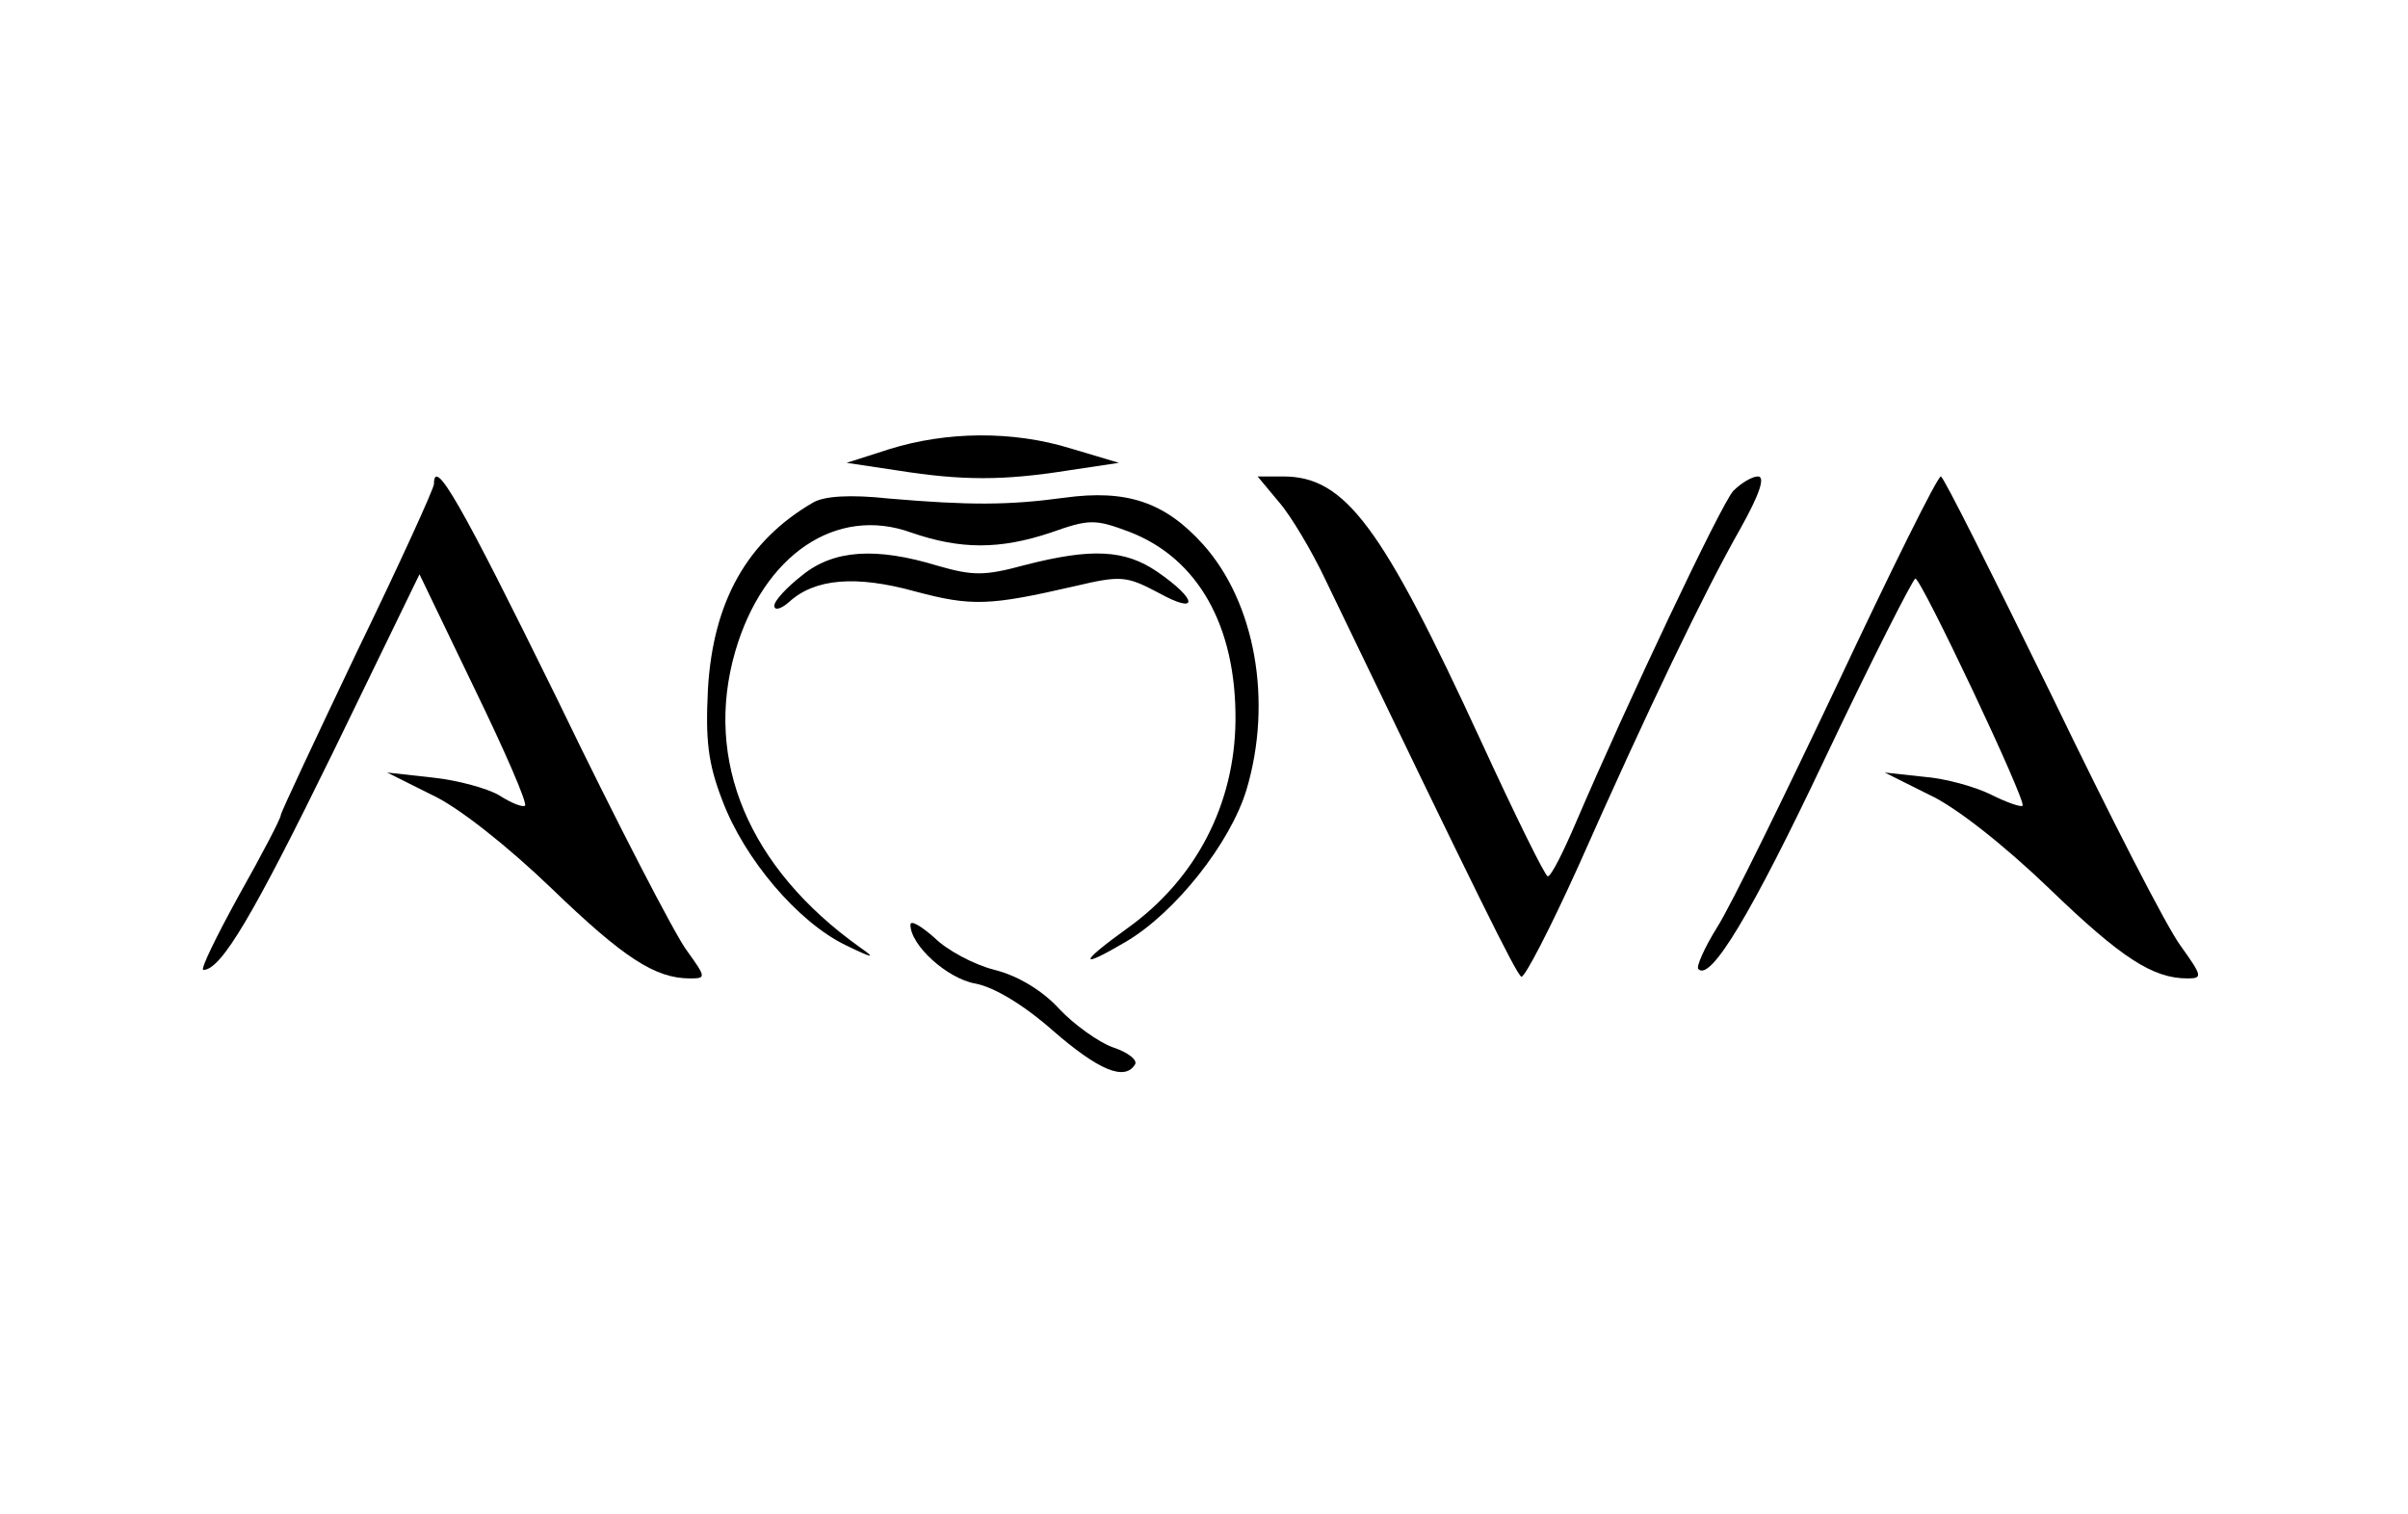 <?xml version="1.0" standalone="no"?>
<!DOCTYPE svg PUBLIC "-//W3C//DTD SVG 20010904//EN"
 "http://www.w3.org/TR/2001/REC-SVG-20010904/DTD/svg10.dtd">
<svg version="1.0" xmlns="http://www.w3.org/2000/svg"
 width="283pt" height="178pt" viewBox="0 0 283 178"
 preserveAspectRatio="xMidYMid meet">

<g transform="translate(0,178) scale(0.1,-0.1)"
fill="#000000" stroke="none">
<path d="M1045 1252 l-50 -16 60 -9 c76 -12 124 -12 200 0 l60 9 -57 17 c-68
21 -146 20 -213 -1z"/>
<path d="M510 1211 c0 -5 -40 -93 -90 -196 -49 -103 -90 -190 -90 -193 0 -4
-22 -46 -49 -94 -27 -49 -46 -88 -42 -88 21 0 59 65 152 255 l102 210 64 -133
c36 -74 63 -136 60 -139 -3 -2 -16 3 -30 12 -13 8 -49 18 -78 21 l-54 6 52
-26 c31 -14 90 -61 141 -110 85 -82 122 -106 163 -106 19 0 19 1 -4 33 -13 17
-82 150 -152 295 -114 232 -145 286 -145 253z"/>
<path d="M1503 1190 c14 -16 39 -58 55 -92 180 -374 224 -463 230 -466 4 -1
34 57 67 130 82 185 148 322 190 396 23 41 30 62 21 62 -7 0 -20 -8 -29 -17
-15 -17 -125 -250 -185 -390 -15 -35 -29 -63 -33 -63 -3 0 -38 71 -78 158
-117 254 -160 312 -233 312 l-30 0 25 -30z"/>
<path d="M2160 977 c-63 -133 -126 -262 -142 -287 -15 -24 -25 -47 -22 -49 14
-15 62 64 149 248 55 116 103 210 106 211 7 0 131 -262 126 -267 -2 -2 -19 4
-37 13 -18 9 -53 19 -79 21 l-46 5 52 -26 c31 -14 89 -60 141 -110 85 -82 122
-106 163 -106 18 0 17 3 -8 38 -16 21 -84 154 -152 295 -69 141 -127 257 -130
257 -4 0 -58 -109 -121 -243z"/>
<path d="M955 1189 c-77 -45 -117 -116 -123 -219 -3 -60 0 -87 17 -131 26 -69
89 -143 145 -170 33 -16 36 -16 16 -2 -130 93 -183 219 -146 347 33 114 119
172 207 140 58 -20 104 -20 164 0 45 16 52 16 92 1 81 -31 126 -111 125 -222
-1 -98 -46 -186 -127 -244 -57 -41 -58 -49 -2 -16 58 34 123 116 142 179 31
104 10 220 -51 288 -45 50 -90 65 -163 55 -66 -9 -112 -9 -206 -1 -46 5 -77 3
-90 -5z"/>
<path d="M943 1104 c-18 -14 -33 -30 -33 -36 0 -6 8 -4 18 5 30 27 78 31 147
12 67 -18 88 -17 188 6 55 13 61 12 99 -8 47 -26 46 -8 -2 25 -38 26 -77 28
-155 8 -48 -13 -61 -13 -103 -1 -72 22 -122 19 -159 -11z"/>
<path d="M1070 693 c0 -24 43 -63 76 -69 22 -4 57 -25 91 -55 54 -47 85 -60
97 -40 3 5 -8 14 -26 20 -17 6 -46 27 -63 45 -19 21 -48 39 -76 46 -24 6 -56
23 -71 38 -16 14 -28 21 -28 15z"/>
</g>
</svg>
